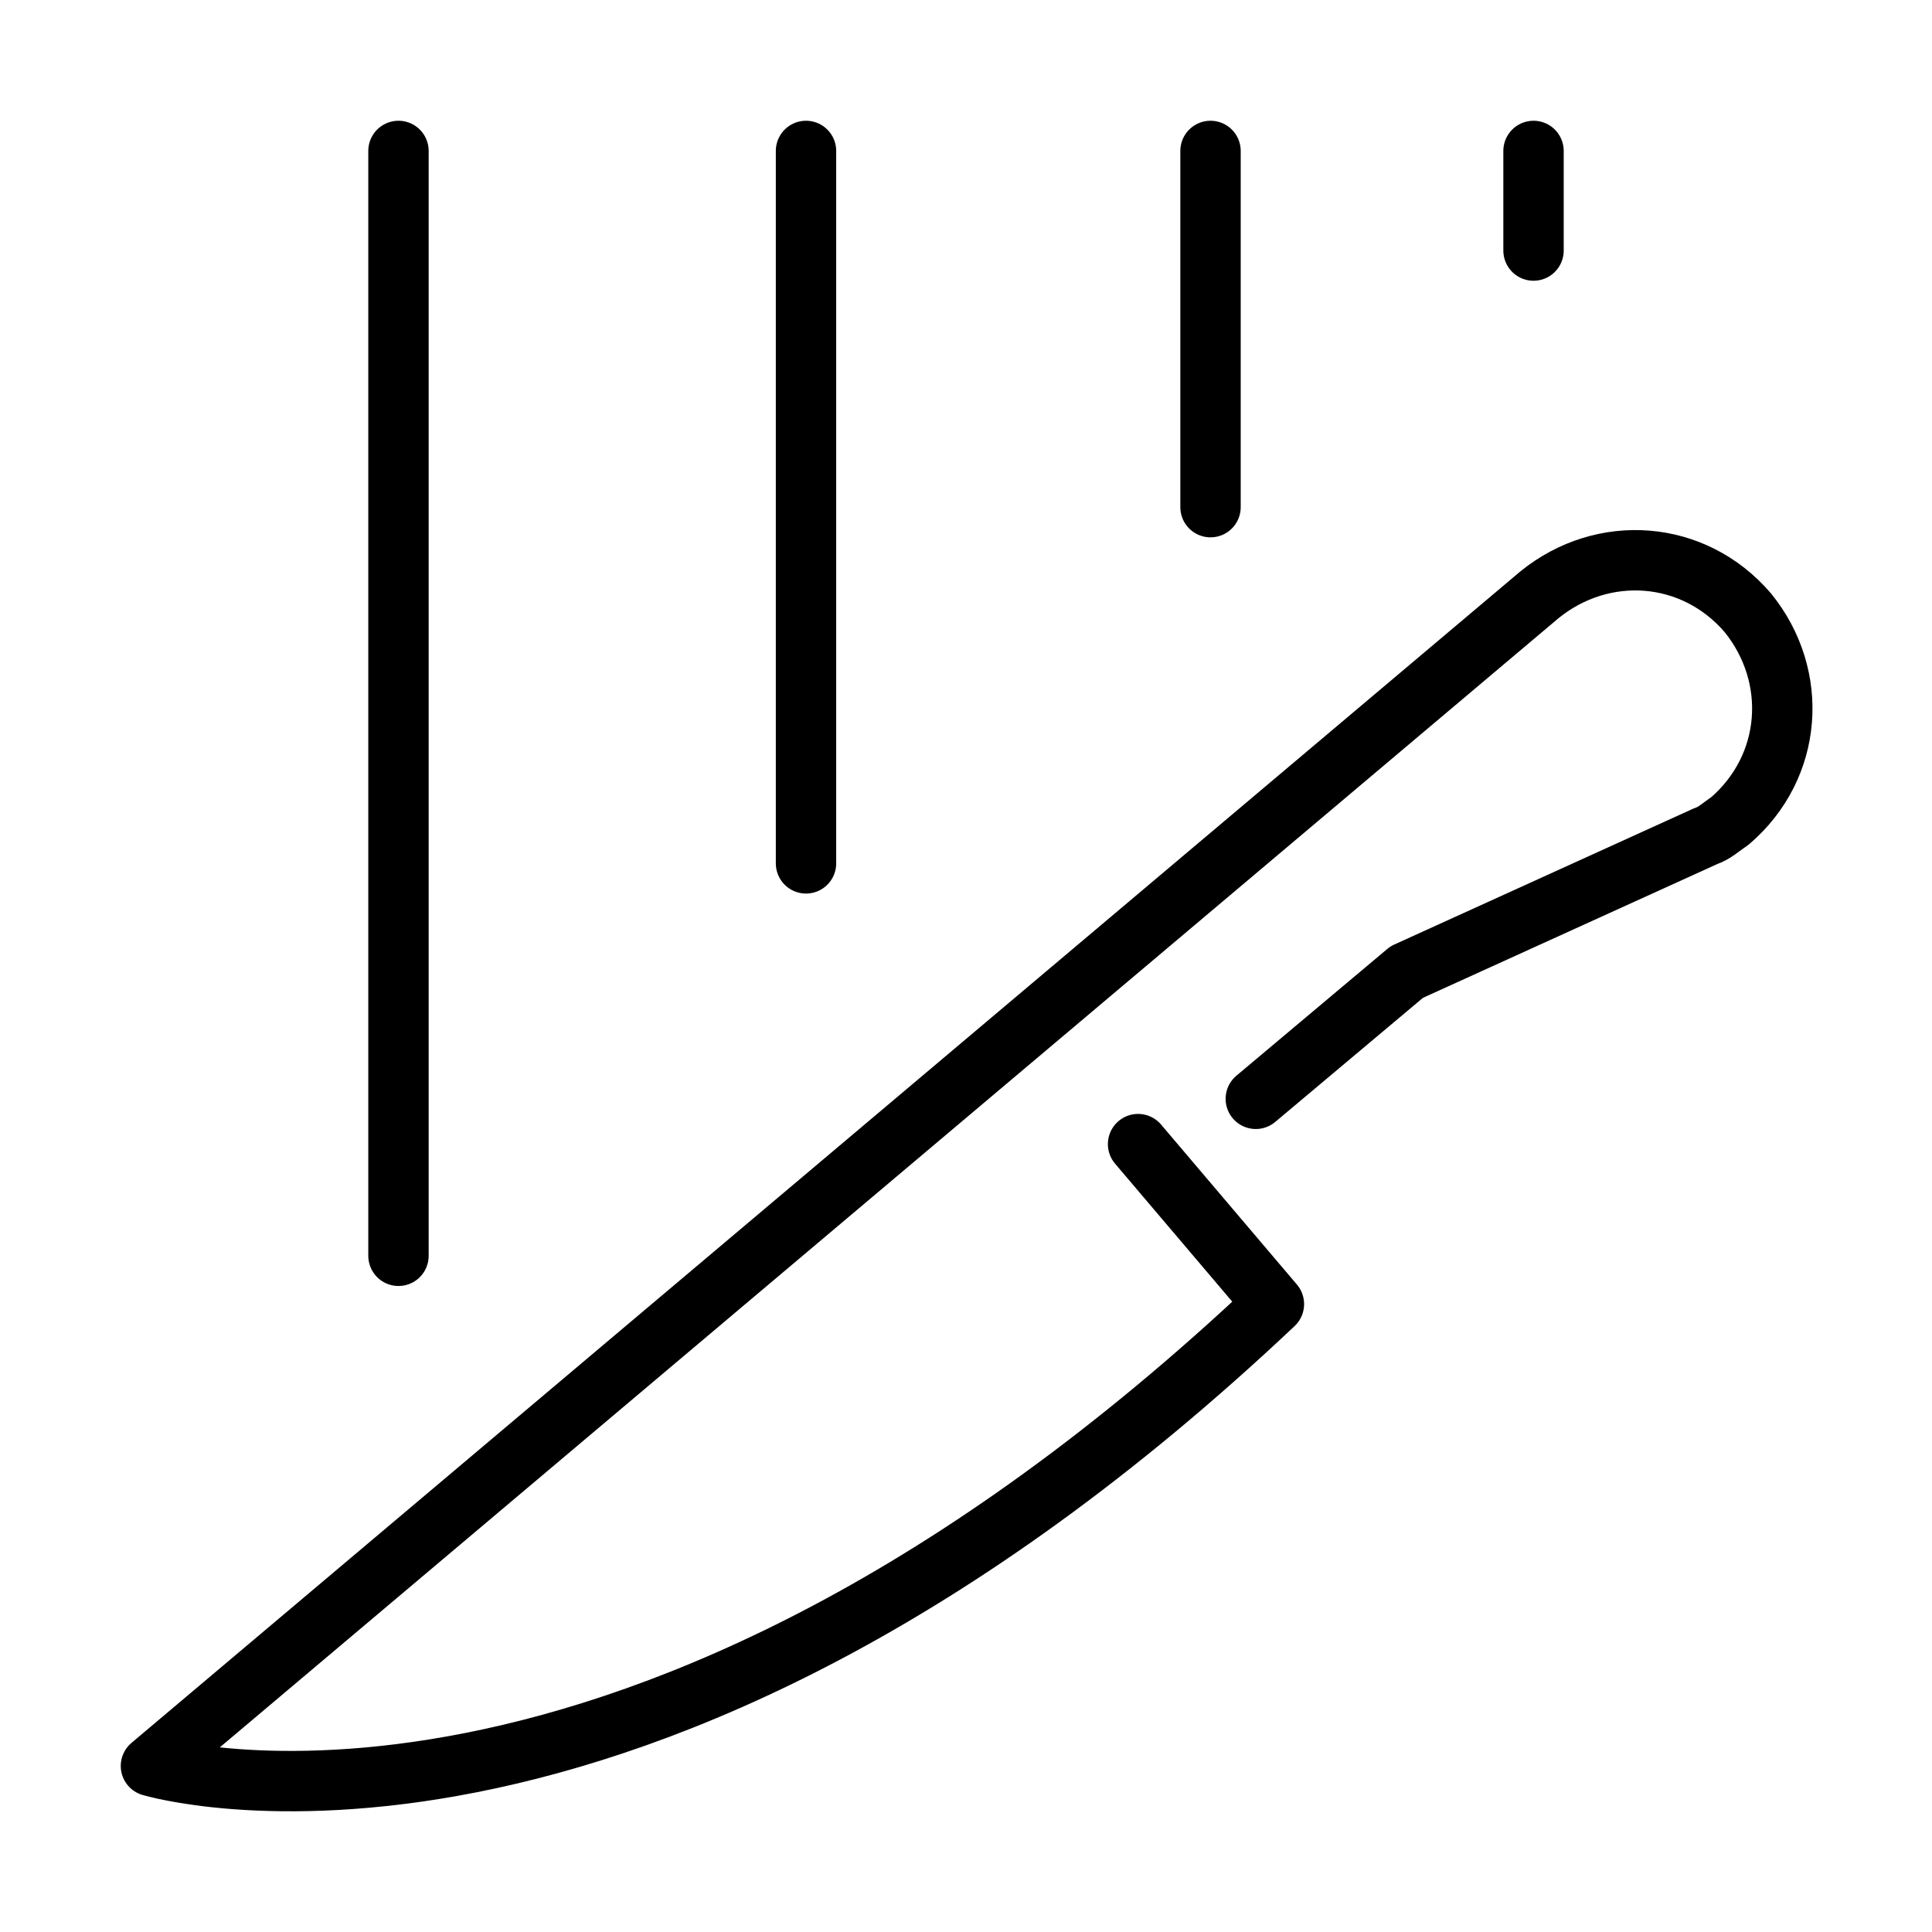 <?xml version="1.0" encoding="utf-8"?>
<!-- Generator: Adobe Illustrator 27.6.1, SVG Export Plug-In . SVG Version: 6.00 Build 0)  -->
<svg version="1.1" id="Layer_1" xmlns="http://www.w3.org/2000/svg" xmlns:xlink="http://www.w3.org/1999/xlink" x="0px" y="0px"
	 viewBox="0 0 64 64" style="enable-background:new 0 0 64 64;" xml:space="preserve">
<style type="text/css">
	.st0{fill:none;stroke:#000000;stroke-width:2;stroke-linecap:round;stroke-linejoin:round;}
</style>
<path class="st0" d="M37.7,37.9l4.5,5.3C20.9,63.3,5,58.5,5,58.5l46-38.8c2.1-1.7,5.1-1.5,6.9,0.6l0,0c1.7,2.1,1.5,5.1-0.6,6.9
	c-0.3,0.2-0.5,0.4-0.8,0.5l-9.9,4.5l-5,4.2"/>
<line class="st0" x1="13.2" y1="41.6" x2="13.2" y2="5"/>
<line class="st0" x1="26.7" y1="28.6" x2="26.7" y2="5"/>
<line class="st0" x1="40.1" y1="16.8" x2="40.1" y2="5"/>
<line class="st0" x1="50.8" y1="8.3" x2="50.8" y2="5"/>
</svg>
